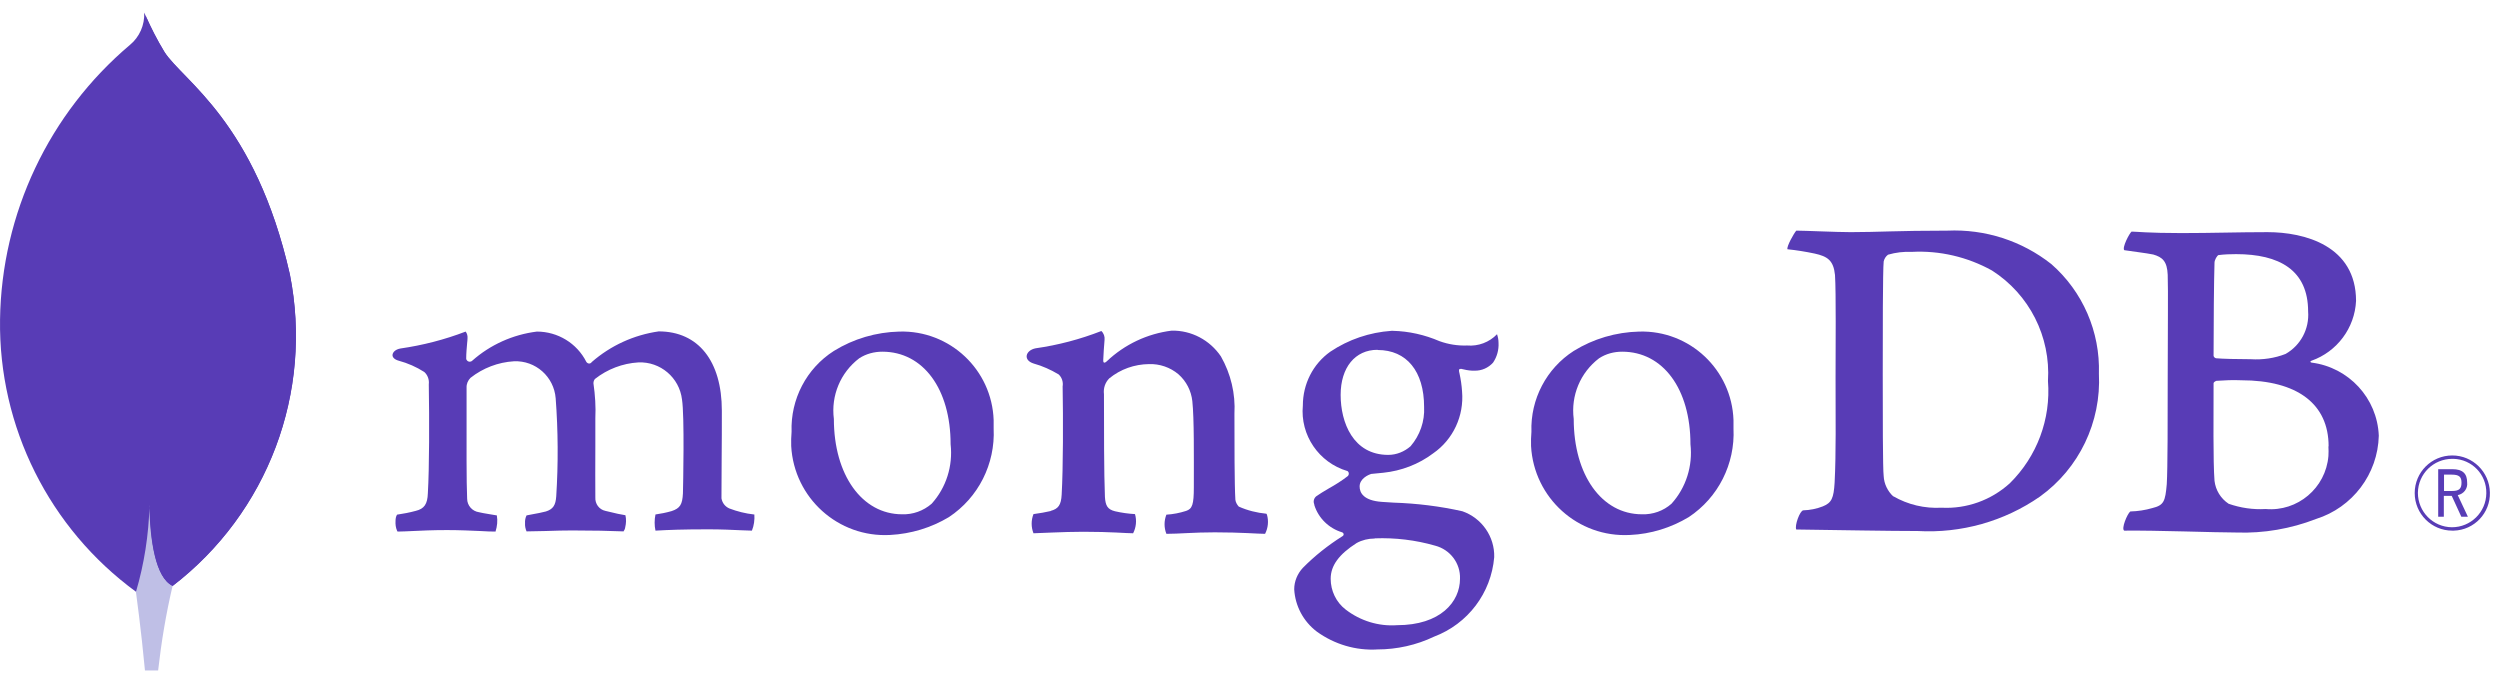<svg width="133" height="36" viewBox="0 0 133 36" fill="none" xmlns="http://www.w3.org/2000/svg">
<path d="M15.422 14.6C13.582 6.47 9.732 4.3 8.752 2.77C8.342 2.1 7.982 1.39 7.672 0.67C7.702 1.33 7.422 1.97 6.912 2.39C2.602 6.03 0.082 11.36 0.002 17C-0.078 22.71 2.622 28.11 7.232 31.48C7.882 31.73 8.612 31.61 9.162 31.18C14.242 27.3 16.662 20.87 15.422 14.6Z" fill="#583CB6"/>
<path d="M7.952 26.9C7.912 28.45 7.672 30 7.232 31.49C7.232 31.49 7.512 33.52 7.712 35.67H8.412C8.582 34.16 8.832 32.65 9.182 31.17C8.272 30.72 7.982 28.77 7.942 26.9H7.952Z" fill="#BFBFE6"/>
<path d="M9.192 31.17C8.272 30.75 8.002 28.75 7.962 26.9C8.192 23.84 8.252 20.77 8.162 17.71C8.112 16.1 8.182 2.81 7.762 0.86C8.052 1.52 8.382 2.16 8.752 2.77C9.732 4.3 13.582 6.47 15.422 14.6C16.672 20.86 14.252 27.28 9.192 31.17Z" fill="#583CB6"/>
<path d="M130.462 28.23C129.362 28.23 128.462 27.34 128.462 26.23C128.462 25.13 129.352 24.23 130.462 24.23C131.552 24.23 132.442 25.11 132.462 26.2C132.492 27.29 131.632 28.2 130.542 28.23C130.512 28.23 130.492 28.23 130.462 28.23ZM130.462 24.41C129.462 24.41 128.642 25.21 128.632 26.22C128.632 27.22 129.432 28.04 130.442 28.05C131.442 28.05 132.262 27.25 132.272 26.24C132.292 25.24 131.502 24.43 130.512 24.41C130.492 24.41 130.482 24.41 130.462 24.41ZM130.942 27.49L130.432 26.38H130.012V27.49H129.712V24.96H130.462C131.022 24.96 131.252 25.2 131.252 25.67C131.292 25.99 131.072 26.28 130.752 26.34L131.292 27.49H130.952H130.942ZM130.022 26.12H130.462C130.822 26.12 130.952 26 130.952 25.68C130.952 25.36 130.822 25.25 130.422 25.25H130.022V26.12Z" fill="#583CB6"/>
<path d="M100.722 26.4C101.502 26.85 102.392 27.06 103.292 27.01C104.622 27.08 105.932 26.61 106.922 25.71C108.372 24.28 109.112 22.29 108.952 20.27C109.102 17.91 107.962 15.66 105.972 14.39C104.672 13.67 103.192 13.32 101.702 13.4C101.282 13.38 100.852 13.43 100.442 13.55C100.322 13.64 100.242 13.77 100.212 13.91C100.162 14.37 100.162 17.85 100.162 19.91C100.162 21.97 100.162 24.97 100.212 25.33C100.232 25.74 100.422 26.13 100.722 26.41M95.592 12.27C96.032 12.27 97.692 12.35 98.462 12.35C99.912 12.35 100.902 12.27 103.602 12.27C105.602 12.18 107.562 12.81 109.132 14.05C110.802 15.51 111.732 17.65 111.662 19.88C111.792 22.45 110.612 24.92 108.522 26.42C106.622 27.74 104.332 28.38 102.022 28.25C100.482 28.25 97.832 28.2 95.612 28.17H95.562C95.462 27.97 95.752 27.17 95.932 27.15C96.282 27.14 96.642 27.07 96.972 26.94C97.442 26.75 97.552 26.51 97.602 25.67C97.682 24.09 97.652 22.21 97.652 20.07C97.652 18.54 97.682 15.57 97.622 14.63C97.542 13.84 97.212 13.64 96.542 13.49C96.062 13.39 95.582 13.31 95.092 13.26C95.042 13.11 95.432 12.42 95.562 12.27" fill="#583CB6"/>
<path d="M118.042 13.56C117.942 13.59 117.812 13.84 117.812 13.97C117.782 14.89 117.762 17.28 117.762 18.93C117.772 18.99 117.822 19.04 117.892 19.06C118.222 19.09 119.052 19.11 119.742 19.11C120.372 19.15 121.002 19.06 121.592 18.83C122.402 18.37 122.862 17.49 122.792 16.57C122.792 14.36 121.252 13.52 118.962 13.52C118.652 13.52 118.342 13.53 118.032 13.57M123.882 23.74C123.882 21.5 122.232 20.23 119.222 20.23C118.782 20.21 118.352 20.23 117.912 20.26C117.832 20.29 117.762 20.34 117.762 20.39C117.762 21.99 117.732 24.56 117.812 25.58C117.872 26.08 118.142 26.52 118.562 26.8C119.192 27.02 119.862 27.12 120.532 27.08C122.232 27.23 123.732 25.96 123.872 24.26C123.882 24.09 123.882 23.92 123.872 23.75M113.382 12.32C113.612 12.32 114.302 12.4 116.052 12.4C117.702 12.4 119.032 12.35 120.632 12.35C122.602 12.35 125.342 13.07 125.342 16.01C125.272 17.45 124.332 18.71 122.972 19.19C122.892 19.22 122.892 19.27 122.972 19.29C124.952 19.54 126.472 21.18 126.552 23.18C126.502 25.22 125.152 27 123.212 27.61C121.872 28.13 120.432 28.38 118.992 28.33C117.832 28.33 114.732 28.21 113.012 28.23C112.832 28.15 113.172 27.33 113.332 27.21C113.732 27.2 114.122 27.14 114.502 27.03C115.122 26.88 115.192 26.67 115.272 25.76C115.322 24.97 115.322 22.15 115.322 20.14C115.322 17.39 115.352 15.54 115.322 14.62C115.292 13.9 115.042 13.68 114.552 13.54C114.162 13.46 113.522 13.39 113.012 13.31C112.882 13.18 113.282 12.41 113.402 12.32" fill="#583CB6"/>
<path d="M21.122 28.23C21.052 28.07 21.032 27.89 21.042 27.72C21.042 27.6 21.061 27.48 21.122 27.38C21.452 27.33 21.782 27.27 22.111 27.18C22.572 27.07 22.742 26.82 22.762 26.24C22.842 24.87 22.842 22.3 22.812 20.49V20.44C22.842 20.2 22.752 19.95 22.572 19.79C22.152 19.52 21.692 19.32 21.212 19.19C20.992 19.13 20.872 19.01 20.882 18.88C20.892 18.75 21.022 18.59 21.302 18.54C22.482 18.37 23.652 18.07 24.772 17.64C24.852 17.74 24.882 17.87 24.872 18C24.872 18.08 24.861 18.16 24.852 18.25C24.831 18.5 24.802 18.79 24.802 19.08C24.812 19.18 24.912 19.26 25.012 19.24C25.052 19.24 25.091 19.22 25.122 19.19C26.082 18.34 27.282 17.8 28.562 17.64C29.672 17.64 30.692 18.26 31.192 19.25C31.222 19.3 31.282 19.34 31.342 19.34C31.402 19.34 31.451 19.31 31.482 19.26C32.492 18.38 33.722 17.82 35.042 17.63C37.152 17.63 38.402 19.21 38.402 21.85C38.402 22.61 38.402 23.57 38.392 24.47C38.392 25.26 38.382 26 38.382 26.51C38.422 26.75 38.572 26.95 38.802 27.05C39.222 27.21 39.661 27.32 40.111 27.37H40.132C40.152 27.66 40.112 27.96 40.002 28.23C39.862 28.23 39.672 28.22 39.432 28.21C38.992 28.19 38.392 28.16 37.702 28.16C36.302 28.16 35.572 28.19 34.871 28.23C34.812 27.95 34.812 27.66 34.871 27.37C35.161 27.33 35.452 27.27 35.731 27.19C36.181 27.04 36.302 26.84 36.332 26.25C36.342 25.83 36.422 22.13 36.282 21.25C36.142 20.09 35.132 19.23 33.962 19.28C33.122 19.33 32.312 19.64 31.652 20.16C31.602 20.22 31.572 20.3 31.572 20.38V20.4C31.662 21.02 31.702 21.64 31.672 22.26V23.75C31.672 24.77 31.662 25.73 31.672 26.46C31.652 26.8 31.872 27.11 32.212 27.18L32.552 27.26C32.752 27.31 32.962 27.36 33.272 27.41C33.322 27.62 33.312 27.84 33.262 28.05C33.252 28.13 33.222 28.2 33.172 28.27C32.392 28.24 31.592 28.22 30.442 28.22C30.092 28.22 29.522 28.23 29.022 28.25C28.612 28.26 28.232 28.27 28.012 28.27C27.952 28.13 27.922 27.98 27.932 27.83C27.922 27.69 27.952 27.54 28.012 27.42L28.322 27.36C28.592 27.31 28.822 27.27 29.042 27.21C29.422 27.09 29.562 26.88 29.592 26.4C29.702 24.66 29.692 22.92 29.562 21.19C29.472 20.04 28.492 19.17 27.342 19.22C26.502 19.27 25.692 19.58 25.032 20.1C24.892 20.24 24.812 20.43 24.822 20.62V21.97C24.822 23.61 24.811 25.65 24.852 26.53C24.852 26.89 25.122 27.2 25.482 27.25C25.591 27.28 25.782 27.31 26.012 27.35L26.432 27.42C26.482 27.71 26.451 28 26.361 28.28C26.142 28.28 25.862 28.27 25.542 28.25C25.062 28.23 24.462 28.2 23.782 28.2C22.972 28.2 22.422 28.23 21.972 28.25C21.672 28.26 21.412 28.28 21.152 28.28" fill="#583CB6"/>
<path d="M46.942 18.71C46.512 18.71 46.082 18.82 45.712 19.06C44.712 19.82 44.202 21.05 44.362 22.29C44.362 25.27 45.862 27.36 47.992 27.36C48.562 27.38 49.122 27.18 49.562 26.8C50.342 25.94 50.702 24.78 50.572 23.63C50.572 20.69 49.112 18.71 46.942 18.71ZM47.352 28.46C44.592 28.61 42.242 26.49 42.092 23.73C42.082 23.48 42.092 23.22 42.112 22.97C42.052 21.24 42.902 19.6 44.362 18.67C45.412 18.02 46.612 17.67 47.842 17.64C50.532 17.56 52.772 19.67 52.862 22.35C52.862 22.5 52.862 22.65 52.862 22.8C52.952 24.68 52.052 26.47 50.482 27.51C49.532 28.08 48.462 28.4 47.362 28.46" fill="#583CB6"/>
<path d="M86.302 18.71C85.862 18.71 85.442 18.82 85.072 19.06C84.072 19.82 83.562 21.05 83.722 22.29C83.722 25.27 85.212 27.36 87.352 27.36C87.932 27.38 88.492 27.18 88.922 26.8C89.702 25.94 90.062 24.78 89.932 23.63C89.932 20.69 88.472 18.71 86.302 18.71ZM86.712 28.46C83.952 28.61 81.602 26.49 81.452 23.73C81.442 23.48 81.452 23.22 81.472 22.97C81.412 21.24 82.272 19.6 83.722 18.67C84.772 18.02 85.972 17.67 87.202 17.64C89.892 17.56 92.132 19.67 92.222 22.35C92.222 22.5 92.222 22.65 92.222 22.8C92.312 24.68 91.412 26.47 89.842 27.51C88.892 28.08 87.822 28.41 86.722 28.46" fill="#583CB6"/>
<path d="M73.282 18.61C72.092 18.61 71.322 19.55 71.322 21.01C71.322 22.47 71.982 24.2 73.852 24.2C74.292 24.2 74.712 24.03 75.042 23.74C75.542 23.16 75.802 22.41 75.762 21.65C75.762 19.75 74.832 18.62 73.292 18.62M73.132 28.65C72.792 28.65 72.462 28.73 72.172 28.89C71.232 29.49 70.792 30.09 70.792 30.79C70.792 31.43 71.082 32.04 71.592 32.43C72.372 33.03 73.342 33.33 74.322 33.26C76.632 33.26 77.672 32.02 77.672 30.79C77.702 29.97 77.152 29.24 76.352 29.03C75.312 28.73 74.222 28.6 73.142 28.64M73.292 34.55C72.132 34.62 70.992 34.28 70.052 33.6C69.342 33.06 68.902 32.24 68.852 31.35C68.852 30.93 69.022 30.52 69.312 30.21C69.942 29.57 70.652 29.01 71.412 28.53C71.452 28.51 71.482 28.47 71.482 28.43C71.482 28.38 71.452 28.34 71.402 28.32C70.702 28.11 70.142 27.57 69.922 26.87C69.922 26.85 69.922 26.83 69.912 26.81C69.852 26.66 69.912 26.48 70.042 26.39C70.192 26.28 70.432 26.14 70.682 25.99C71.042 25.79 71.392 25.57 71.712 25.32C71.772 25.25 71.772 25.14 71.712 25.08C71.702 25.08 71.692 25.06 71.682 25.06C70.162 24.61 69.162 23.15 69.312 21.57C69.312 20.44 69.842 19.37 70.772 18.71C71.742 18.06 72.862 17.68 74.032 17.6H74.092C74.952 17.62 75.792 17.81 76.582 18.15C77.052 18.32 77.552 18.4 78.052 18.38C78.642 18.43 79.232 18.21 79.642 17.78C79.692 17.93 79.722 18.08 79.722 18.24C79.742 18.61 79.642 18.98 79.432 19.29C79.182 19.57 78.822 19.73 78.442 19.72C78.402 19.72 78.362 19.72 78.322 19.72C78.122 19.71 77.912 19.67 77.722 19.62L77.622 19.65C77.622 19.65 77.612 19.75 77.632 19.81C77.632 19.82 77.642 19.84 77.642 19.85C77.712 20.17 77.762 20.5 77.782 20.83C77.892 22.12 77.312 23.38 76.242 24.12C75.472 24.7 74.552 25.05 73.592 25.15L73.282 25.18C73.162 25.19 73.002 25.21 72.982 25.21H72.962C72.782 25.26 72.332 25.47 72.332 25.88C72.332 26.21 72.532 26.63 73.512 26.7L74.142 26.74C75.372 26.78 76.602 26.93 77.802 27.2C78.832 27.56 79.522 28.55 79.492 29.64C79.332 31.55 78.092 33.19 76.292 33.87C75.352 34.32 74.312 34.55 73.272 34.55" fill="#583CB6"/>
<path d="M67.372 27.33C66.862 27.28 66.372 27.16 65.902 26.95C65.812 26.85 65.742 26.73 65.722 26.59C65.672 25.8 65.672 23.51 65.672 22.01C65.732 20.95 65.482 19.89 64.952 18.96C64.362 18.09 63.382 17.57 62.332 17.59C61.042 17.75 59.832 18.32 58.882 19.22C58.852 19.25 58.682 19.4 58.692 19.16C58.702 18.92 58.732 18.4 58.762 18.08C58.782 17.91 58.722 17.73 58.592 17.61C57.462 18.05 56.292 18.36 55.092 18.53C54.552 18.64 54.412 19.16 54.992 19.34C55.462 19.47 55.902 19.67 56.322 19.92C56.492 20.08 56.572 20.32 56.532 20.56C56.562 22.26 56.562 24.88 56.481 26.31C56.452 26.87 56.302 27.07 55.892 27.18H55.932C55.622 27.25 55.301 27.31 54.981 27.35C54.852 27.68 54.852 28.04 54.981 28.37C55.242 28.37 56.552 28.29 57.632 28.29C59.122 28.29 59.892 28.37 60.282 28.37C60.442 28.06 60.482 27.69 60.382 27.35C60.022 27.33 59.672 27.28 59.322 27.2C58.912 27.1 58.812 26.89 58.782 26.44C58.732 25.24 58.731 22.7 58.731 20.97C58.691 20.66 58.792 20.35 59.012 20.13C59.612 19.64 60.352 19.38 61.122 19.37C61.692 19.35 62.252 19.54 62.692 19.91C63.112 20.28 63.372 20.79 63.432 21.34C63.532 22.3 63.512 24.24 63.512 25.92C63.512 26.84 63.431 27.07 63.102 27.18C62.761 27.29 62.402 27.36 62.052 27.38C61.922 27.71 61.922 28.07 62.052 28.4C62.722 28.4 63.502 28.32 64.622 28.32C66.032 28.32 66.942 28.4 67.302 28.4C67.462 28.09 67.502 27.72 67.402 27.38" fill="#583CB6"/>
</svg>
